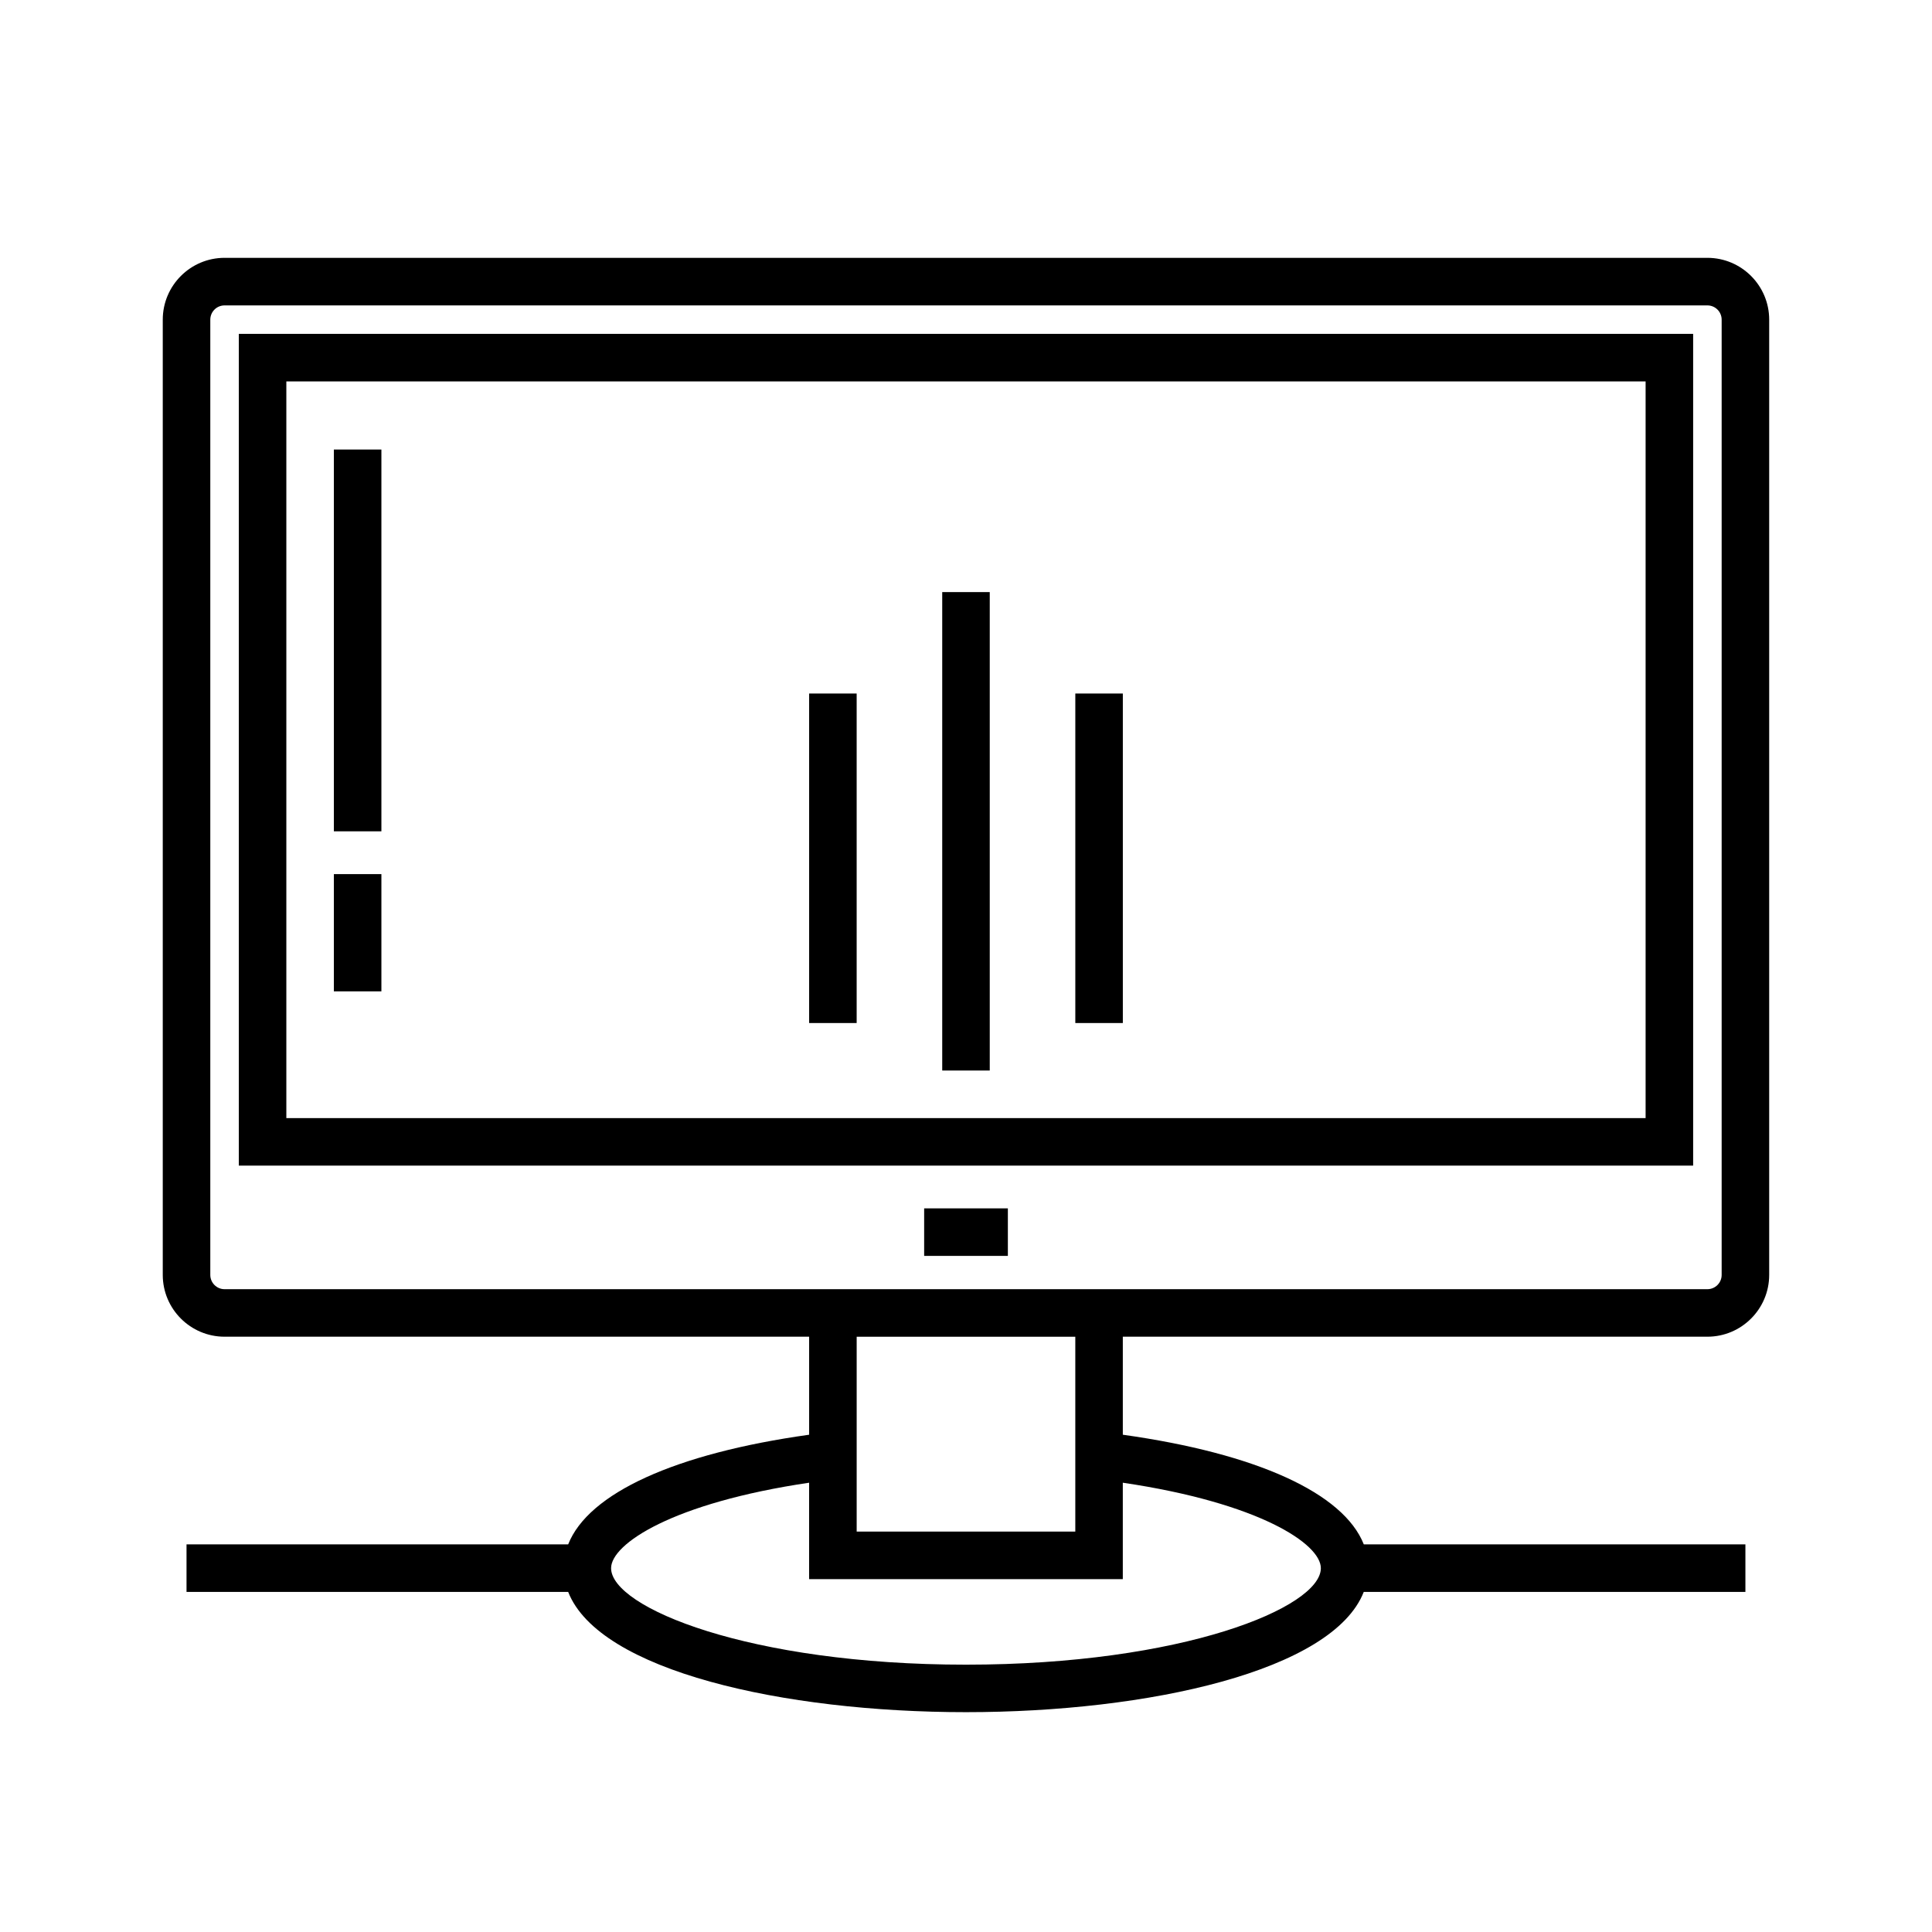 <?xml version="1.0" encoding="UTF-8"?>
<!-- The Best Svg Icon site in the world: iconSvg.co, Visit us! https://iconsvg.co -->
<svg fill="#000000" width="800px" height="800px" version="1.1" viewBox="144 144 512 512" xmlns="http://www.w3.org/2000/svg">
 <g>
  <path d="m596.48 212.33h-392.97c-9.027 0-16.375 7.344-16.375 16.375v253.16c0 9.027 7.344 16.375 16.375 16.375h154.92v25.977c-35.523 4.969-58.488 15.48-63.859 29.059h-101.14v12.594h101.14c8.191 20.949 57.066 31.871 105.42 31.871s97.234-10.922 105.42-31.871h101.14v-12.594h-101.13c-5.371-13.574-28.34-24.086-63.863-29.059v-25.977h154.92c9.027 0 16.375-7.344 16.375-16.375v-253.16c0-9.027-7.348-16.375-16.375-16.375zm-102.44 347.25c0 10.422-36.633 25.574-94.047 25.574-57.41 0-94.047-15.148-94.047-25.574 0-6.445 16.359-17.312 52.48-22.645v25.547h83.129v-25.547c36.129 5.336 52.484 16.203 52.484 22.645zm-65.074-9.691h-57.938v-51.641h57.938zm171.29-68.016c0 2.082-1.699 3.777-3.777 3.777h-392.97c-2.086 0-3.777-1.699-3.777-3.777v-253.16c0-2.086 1.691-3.777 3.777-3.777h392.97c2.082 0 3.777 1.691 3.777 3.777z"/>
  <path d="m207.29 452.9h385.41v-220.42h-385.41zm12.594-207.82h360.22v195.23h-360.22z"/>
  <path d="m393.7 300.91h12.594v126.79h-12.594z"/>
  <path d="m358.43 327.79h12.594v87.324h-12.594z"/>
  <path d="m428.97 327.79h12.594v87.324h-12.594z"/>
  <path d="m388.91 464.23h22.184v12.594h-22.184z"/>
  <path d="m232.48 263.13h12.594v101.18h-12.594z"/>
  <path d="m232.48 375.65h12.594v31.07h-12.594z"/>
 </g>
</svg>